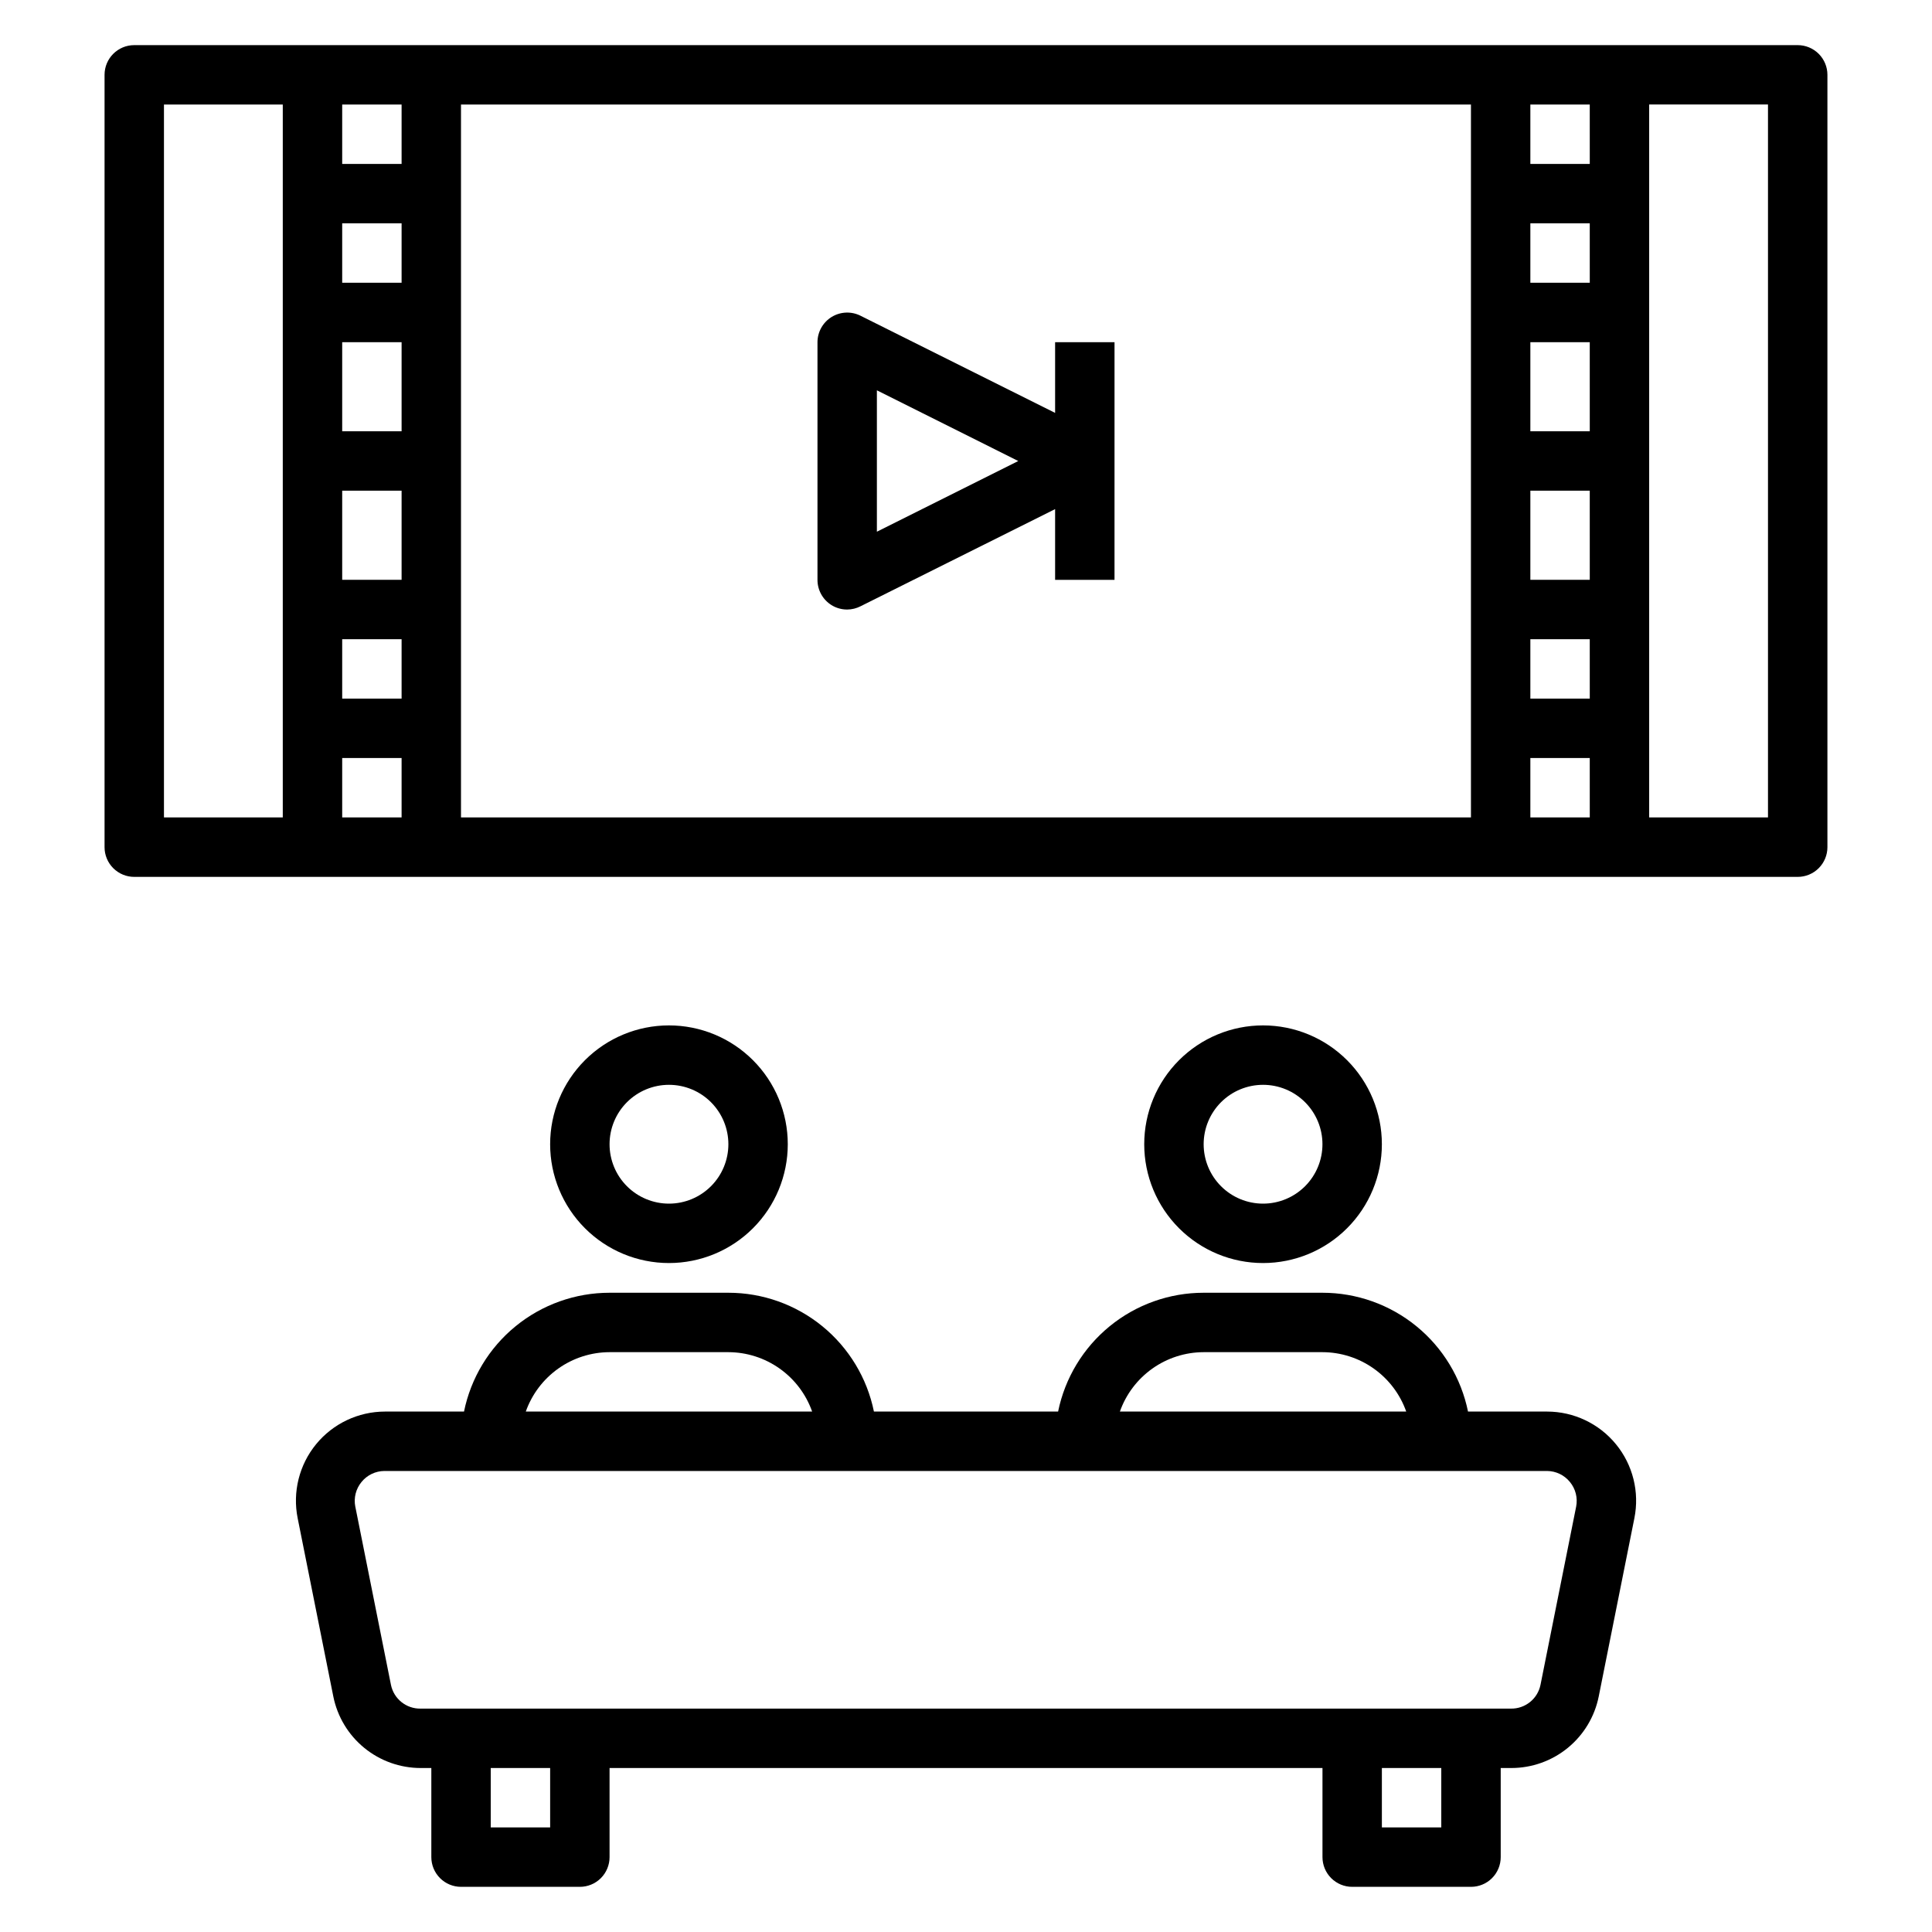 <?xml version="1.0" encoding="UTF-8"?>
<!-- Uploaded to: SVG Repo, www.svgrepo.com, Generator: SVG Repo Mixer Tools -->
<svg fill="#000000" width="800px" height="800px" version="1.1" viewBox="144 144 512 512" xmlns="http://www.w3.org/2000/svg">
 <g>
  <path d="m620.41 155.96h-440.83c-4.348 0-7.871 3.523-7.871 7.871v204.68c0 2.086 0.828 4.09 2.305 5.566s3.477 2.305 5.566 2.305h440.83c2.09 0 4.09-0.828 5.566-2.305 1.477-1.477 2.309-3.481 2.309-5.566v-204.68c0-2.086-0.832-4.09-2.309-5.566-1.477-1.473-3.477-2.305-5.566-2.305zm-401.47 204.67h-31.488v-188.93h31.488zm31.488 0h-15.742v-15.742h15.742zm0-31.488h-15.742v-15.742h15.742zm0-31.488-15.742 0.004v-23.617h15.742zm0-39.359h-15.742v-23.613h15.742zm0-39.359h-15.742v-15.742h15.742zm0-31.488h-15.742v-15.742h15.742zm283.39 173.18h-267.65v-188.93h267.65zm31.488 0h-15.746v-15.742h15.742zm0-31.488h-15.746v-15.742h15.742zm0-31.488-15.746 0.004v-23.617h15.742zm0-39.359h-15.746v-23.613h15.742zm0-39.359h-15.746v-15.742h15.742zm0-31.488h-15.746v-15.742h15.742zm47.23 173.18h-31.488v-188.93h31.488z"/>
  <path d="m553.98 518.08h-20.941c-1.812-8.891-6.644-16.879-13.676-22.617-7.027-5.738-15.824-8.871-24.898-8.871h-31.484c-9.074 0-17.871 3.133-24.898 8.871-7.031 5.738-11.863 13.727-13.676 22.617h-48.809c-1.812-8.891-6.644-16.879-13.672-22.617-7.031-5.738-15.824-8.871-24.898-8.871h-31.488c-9.074 0-17.871 3.133-24.898 8.871-7.031 5.738-11.859 13.727-13.676 22.617h-20.938c-7.078 0.004-13.777 3.18-18.262 8.652-4.484 5.477-6.273 12.672-4.883 19.609l9.445 47.23c1.074 5.352 3.965 10.164 8.184 13.621 4.219 3.457 9.504 5.348 14.961 5.352h2.832v23.617c0 2.086 0.832 4.09 2.309 5.566 1.477 1.477 3.477 2.305 5.566 2.305h31.488c2.086 0 4.09-0.828 5.566-2.305 1.473-1.477 2.305-3.481 2.305-5.566v-23.617h188.93v23.617c0 2.086 0.832 4.09 2.309 5.566 1.477 1.477 3.477 2.305 5.566 2.305h31.488c2.086 0 4.09-0.828 5.566-2.305 1.477-1.477 2.305-3.481 2.305-5.566v-23.617h2.832c5.457-0.004 10.742-1.895 14.961-5.352 4.219-3.457 7.113-8.27 8.184-13.621l9.445-47.23c1.395-6.938-0.398-14.133-4.883-19.609-4.481-5.473-11.184-8.648-18.258-8.652zm-91-15.742h31.488-0.004c4.875 0.012 9.625 1.531 13.598 4.352s6.981 6.797 8.602 11.391h-75.883c1.621-4.594 4.629-8.57 8.602-11.391s8.723-4.34 13.598-4.352zm-157.44 0h31.488c4.871 0.012 9.621 1.531 13.594 4.352 3.977 2.82 6.981 6.797 8.605 11.391h-75.887c1.625-4.594 4.629-8.57 8.602-11.391 3.977-2.82 8.723-4.34 13.598-4.352zm-15.746 125.95h-15.742v-15.746h15.742zm236.16 0h-15.742v-15.746h15.742zm26.293-37.785v-0.004c-0.758 3.727-4.07 6.375-7.871 6.301h-288.9c-3.801 0.074-7.113-2.574-7.871-6.301l-9.445-47.23h-0.004c-0.453-2.316 0.152-4.715 1.656-6.535 1.48-1.828 3.707-2.894 6.059-2.91h308.11c2.352 0.016 4.578 1.082 6.059 2.91 1.504 1.82 2.109 4.219 1.656 6.535z"/>
  <path d="m510.21 447.23c0-8.352-3.316-16.359-9.223-22.266s-13.914-9.223-22.266-9.223-16.359 3.316-22.266 9.223-9.223 13.914-9.223 22.266c0 8.352 3.316 16.359 9.223 22.266s13.914 9.223 22.266 9.223 16.359-3.316 22.266-9.223 9.223-13.914 9.223-22.266zm-47.23 0c0-4.176 1.656-8.18 4.609-11.133 2.953-2.953 6.957-4.609 11.133-4.609s8.18 1.656 11.133 4.609c2.953 2.953 4.609 6.957 4.609 11.133s-1.656 8.18-4.609 11.133c-2.953 2.953-6.957 4.613-11.133 4.613s-8.18-1.66-11.133-4.613c-2.953-2.953-4.609-6.957-4.609-11.133z"/>
  <path d="m352.77 447.23c0-8.352-3.316-16.359-9.223-22.266s-13.914-9.223-22.266-9.223c-8.352 0-16.359 3.316-22.266 9.223-5.902 5.906-9.223 13.914-9.223 22.266 0 8.352 3.32 16.359 9.223 22.266 5.906 5.906 13.914 9.223 22.266 9.223 8.352 0 16.359-3.316 22.266-9.223s9.223-13.914 9.223-22.266zm-47.23 0c0-4.176 1.656-8.18 4.609-11.133s6.957-4.609 11.133-4.609c4.176 0 8.18 1.656 11.133 4.609s4.613 6.957 4.613 11.133-1.66 8.18-4.613 11.133-6.957 4.613-11.133 4.613c-4.176 0-8.18-1.66-11.133-4.613s-4.609-6.957-4.609-11.133z"/>
  <path d="m364.34 304.35c1.25 0.777 2.695 1.188 4.172 1.184 1.23-0.008 2.445-0.305 3.543-0.867l51.559-25.742v18.738h15.742l0.004-62.977h-15.746v18.734l-51.562-25.742h0.004c-2.438-1.227-5.336-1.105-7.664 0.32-2.324 1.43-3.742 3.957-3.754 6.688v62.977c-0.004 2.719 1.395 5.246 3.703 6.688zm12.043-56.914 37.469 18.738-37.469 18.734z"/>
 </g>
</svg>